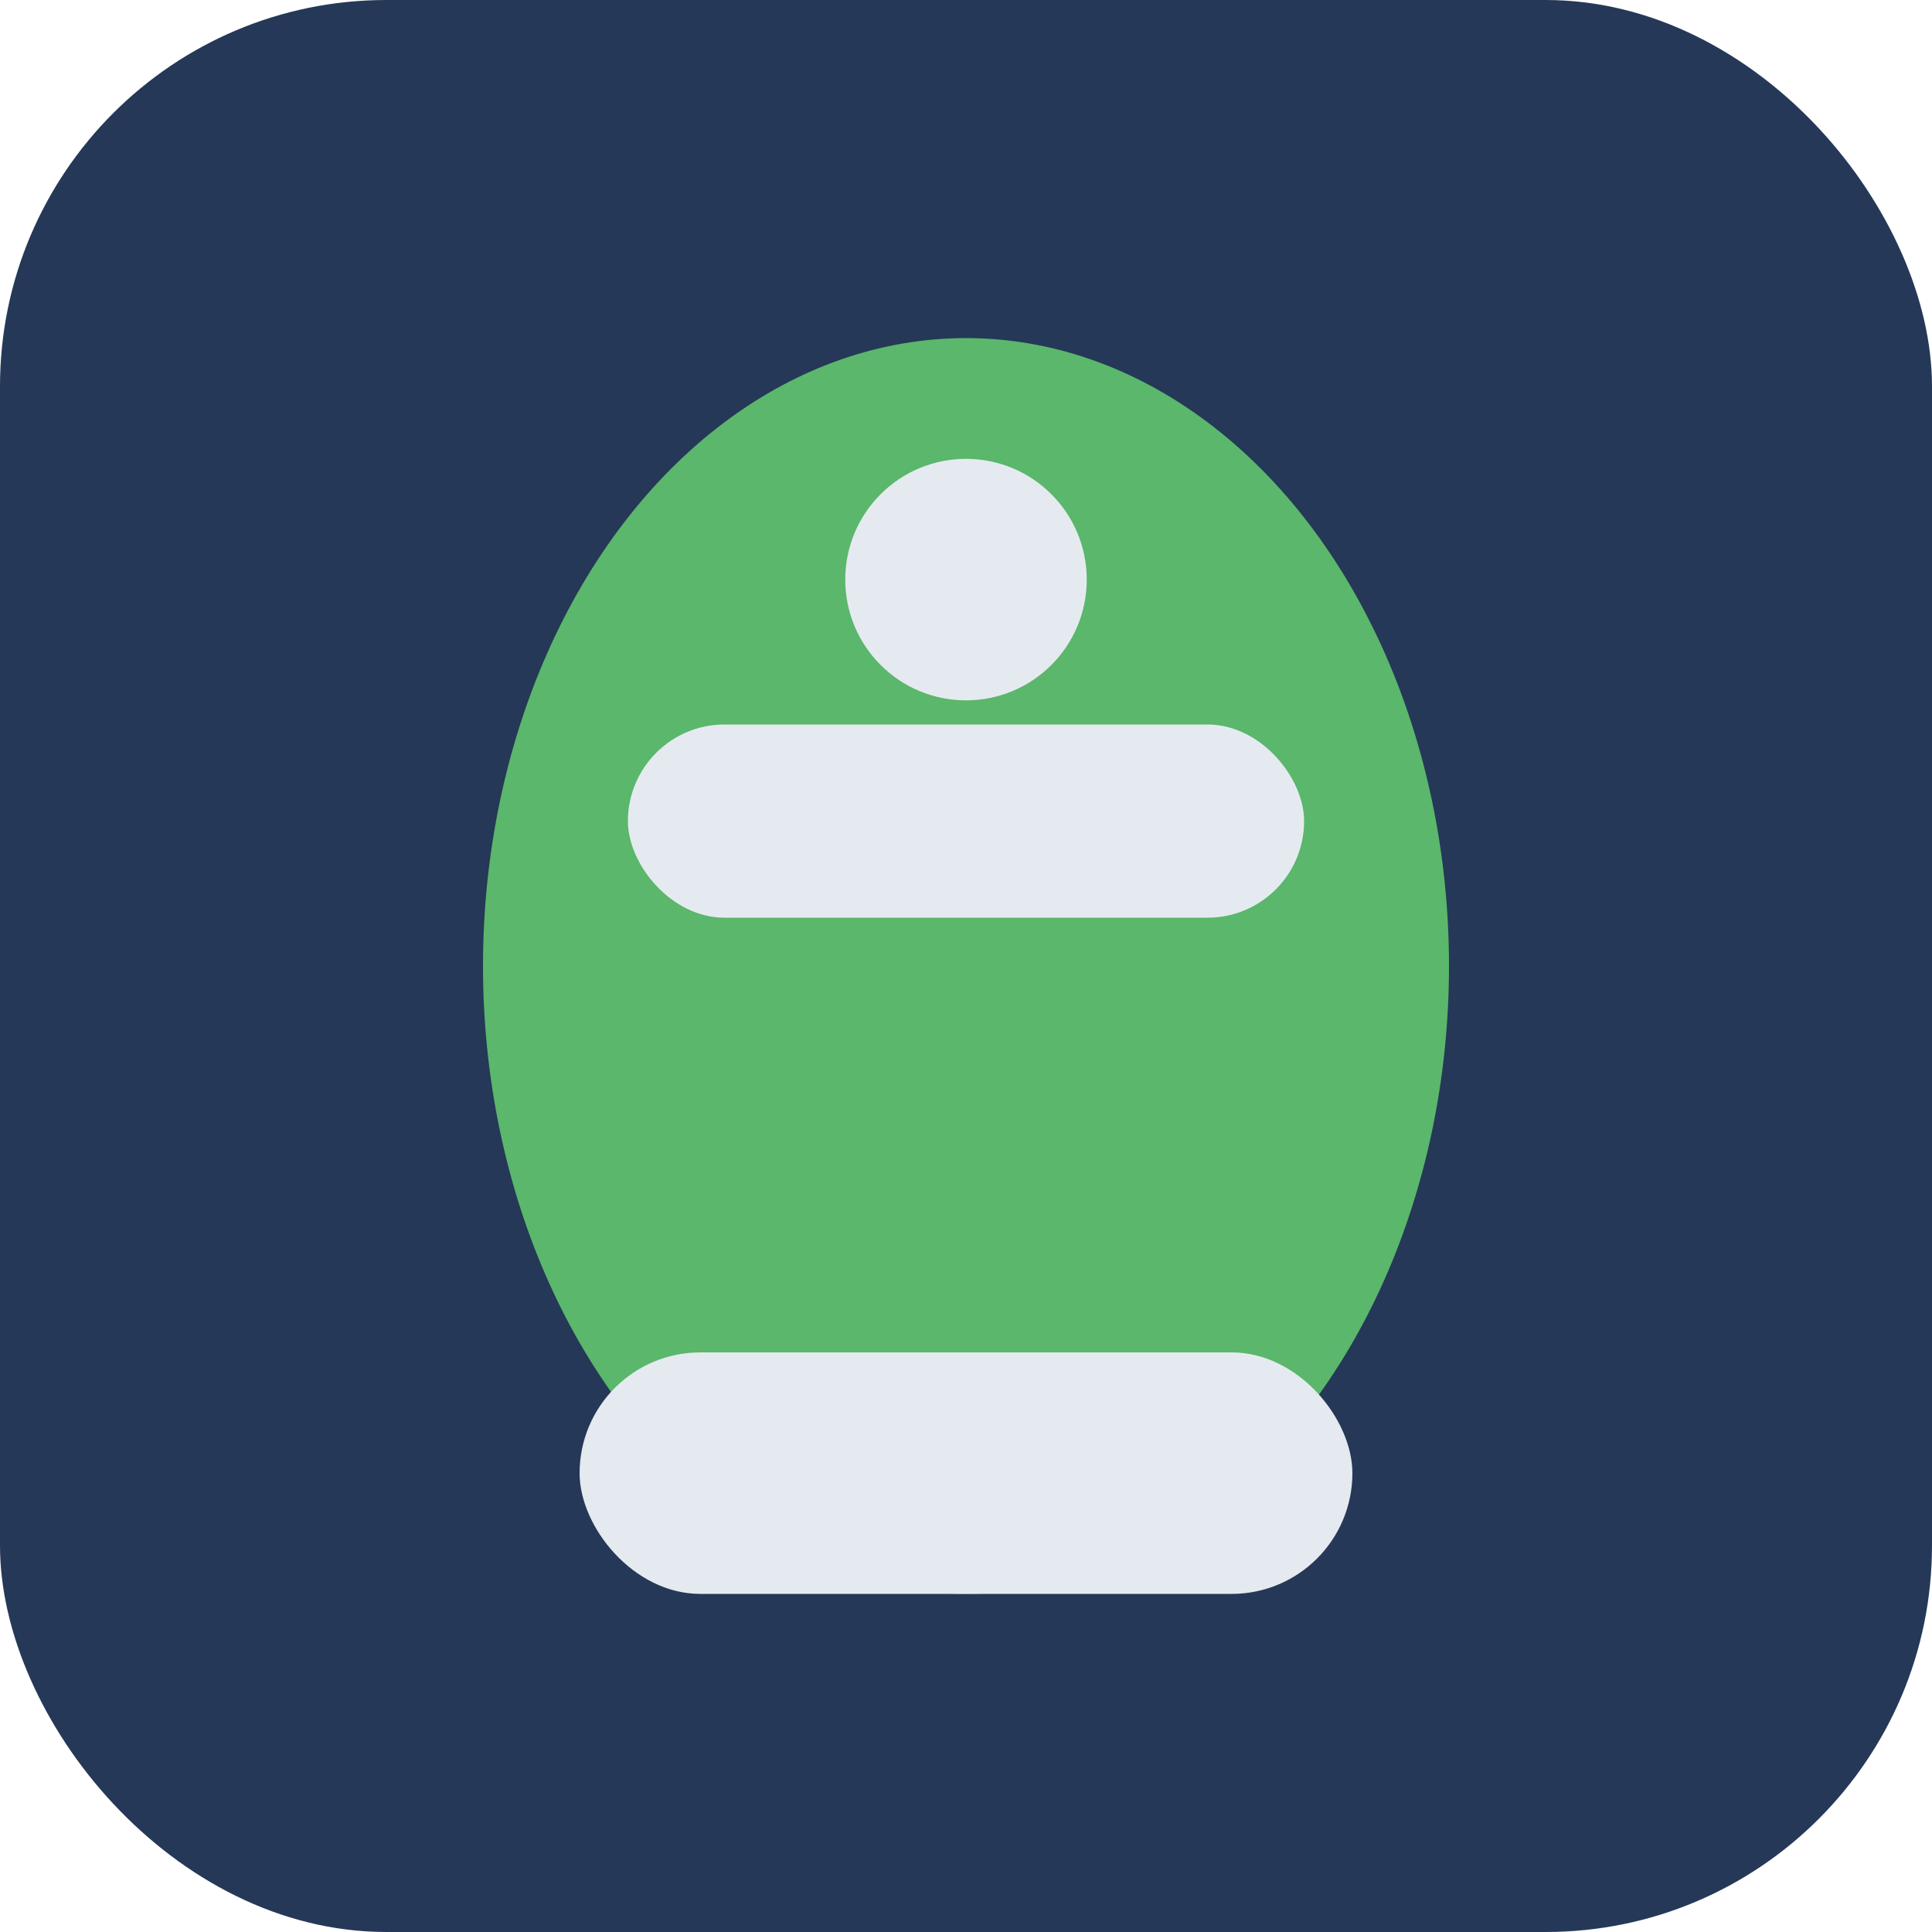 <?xml version="1.0" encoding="UTF-8"?>
<svg xmlns="http://www.w3.org/2000/svg" width="40" height="40" viewBox="0 0 40 40"><rect width="40" height="40" rx="8" fill="#253858"/><ellipse cx="20" cy="20" rx="10" ry="13" fill="#5AB76B"/><rect x="12" y="28" width="16" height="5" rx="2.5" fill="#E5EAF0"/><rect x="13" y="15" width="14" height="4" rx="2" fill="#E5EAF0"/><circle cx="20" cy="12" r="2.5" fill="#E5EAF0"/></svg>